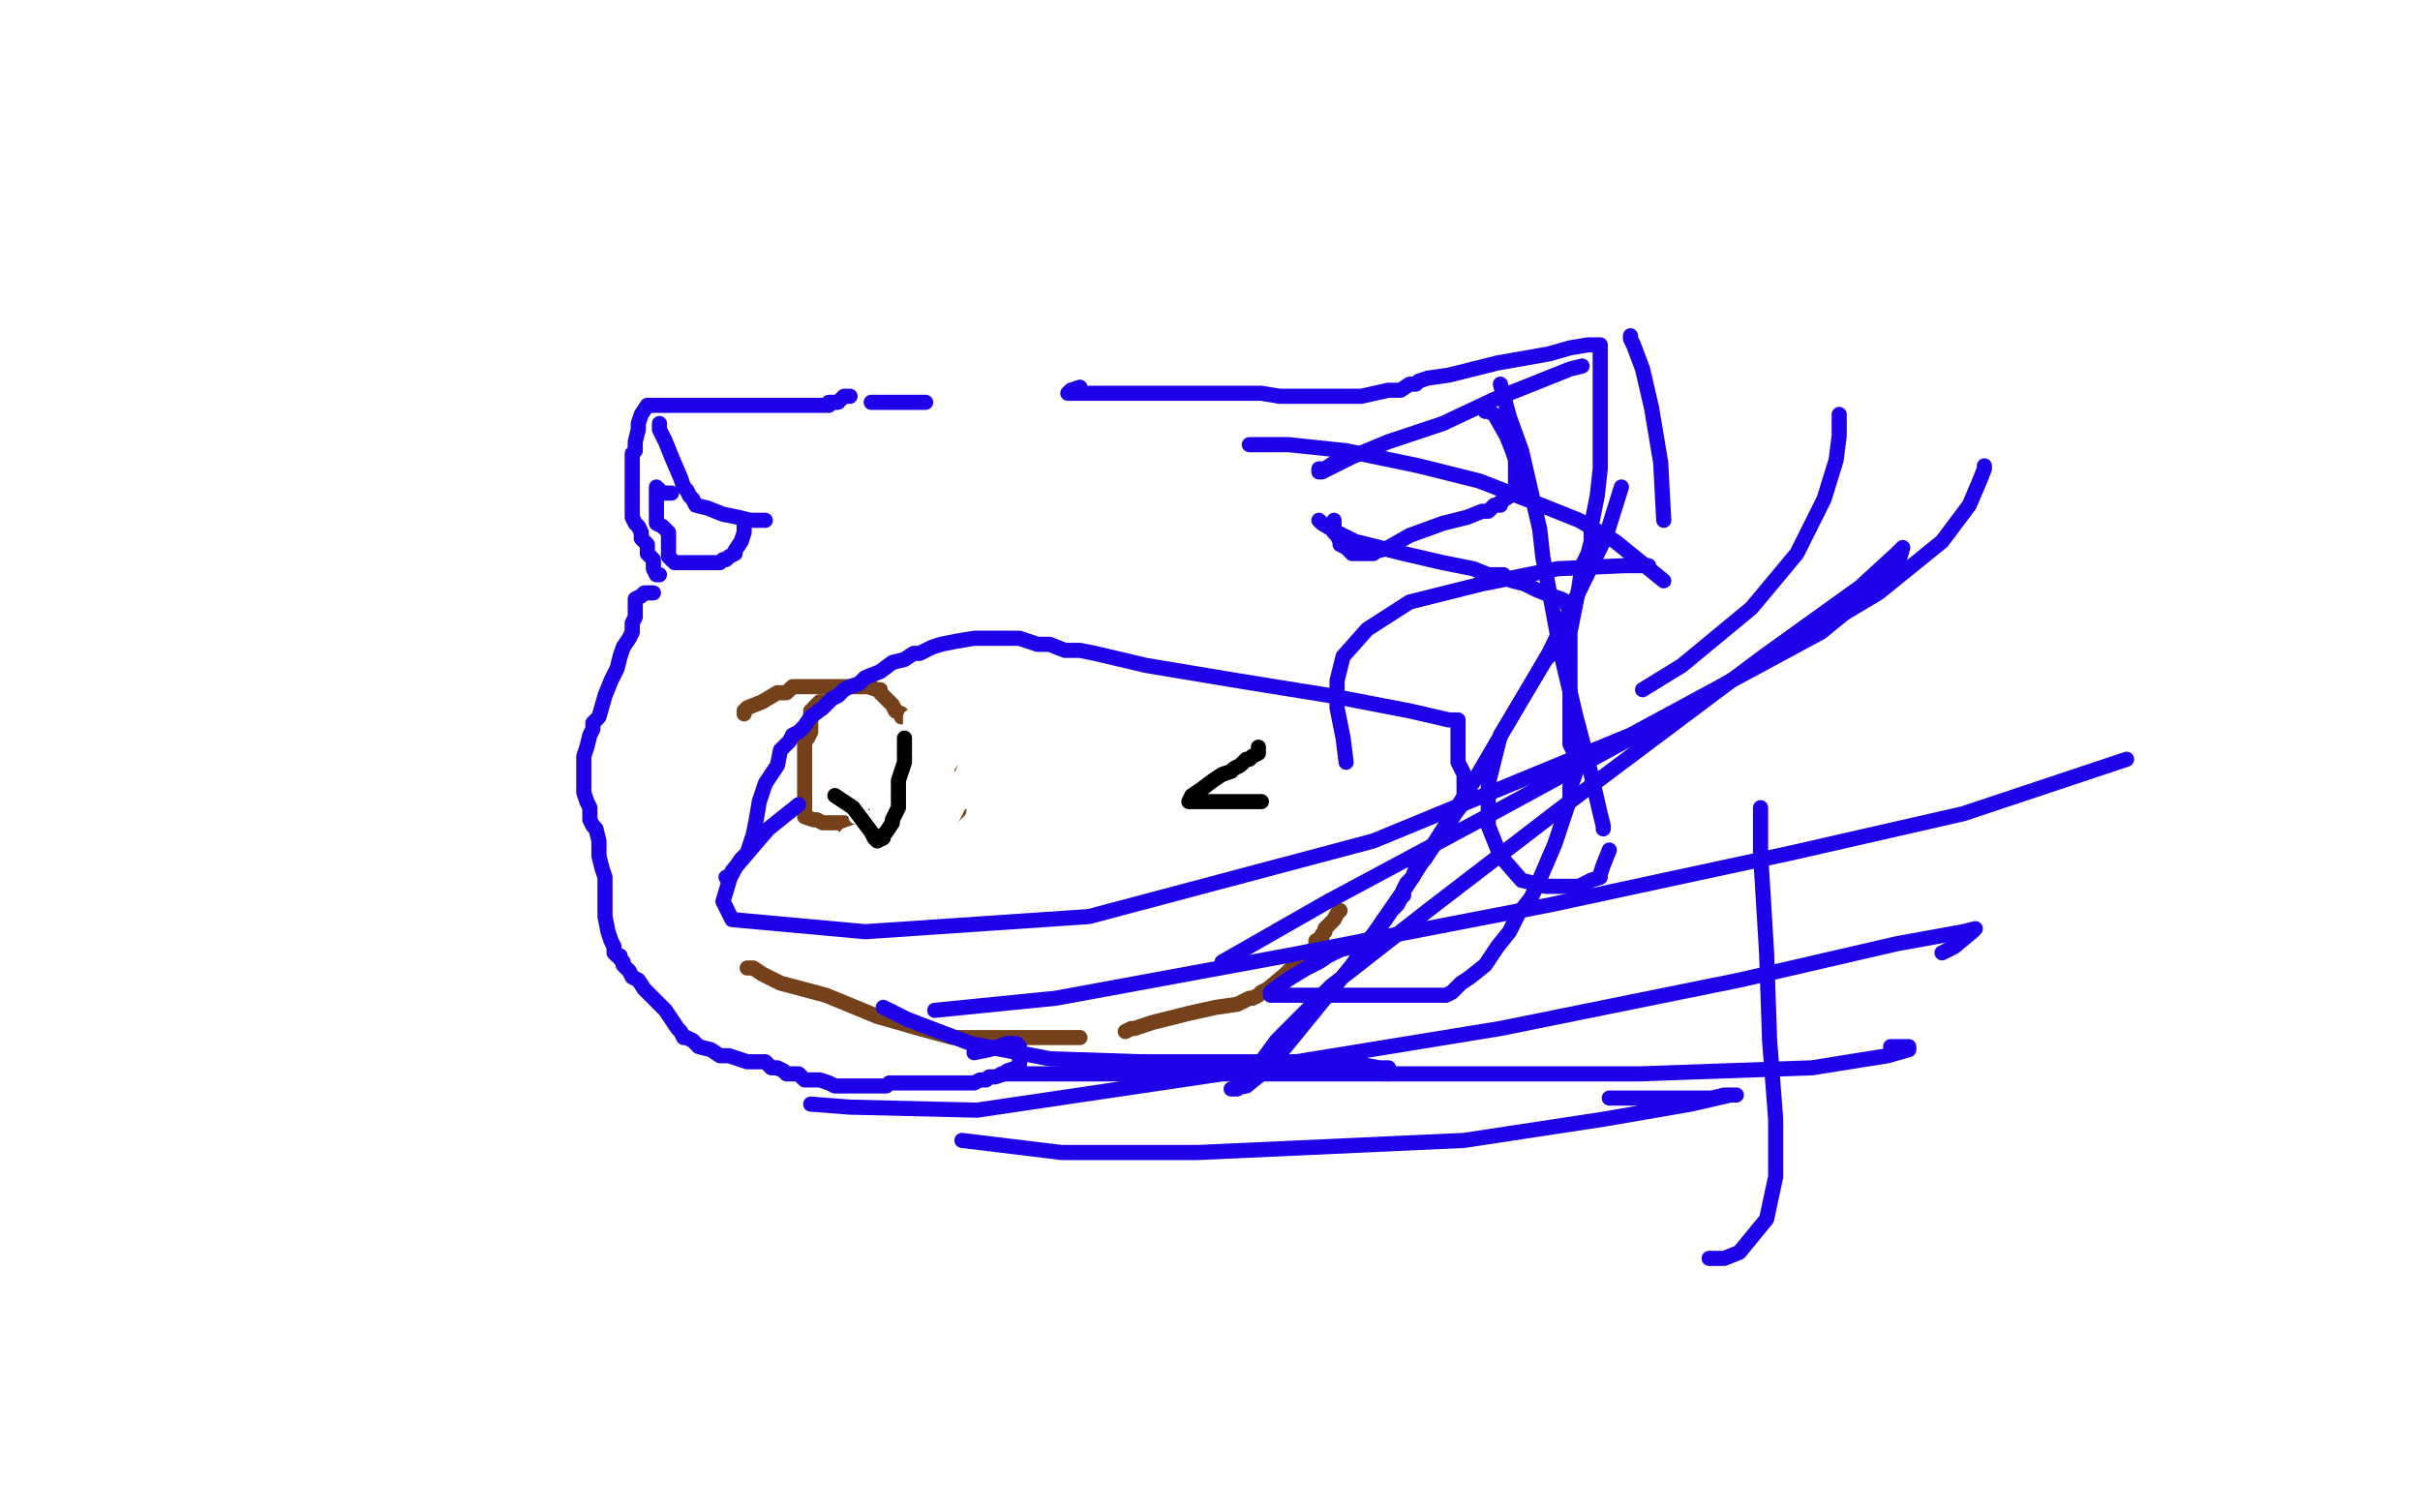 <?xml version="1.0" standalone="no"?>
<!DOCTYPE svg PUBLIC "-//W3C//DTD SVG 1.1//EN"
"http://www.w3.org/Graphics/SVG/1.1/DTD/svg11.dtd">

<svg width="800" height="500" version="1.1" xmlns="http://www.w3.org/2000/svg" xmlns:xlink="http://www.w3.org/1999/xlink" style="stroke-antialiasing: false"><desc>This SVG has been created on https://colorillo.com/</desc><rect x='0' y='0' width='800' height='500' style='fill: rgb(255,255,255); stroke-width:0' /><polyline points="247,320 249,320 249,320 252,322 252,322 258,325 258,325 273,329 273,329 290,336 290,336 304,340 304,340 315,343 315,343 321,343 322,343 324,343 326,343 329,343 334,343 338,343 343,343 348,343 351,343 355,343 357,343" style="fill: none; stroke: #74411a; stroke-width: 5; stroke-linejoin: round; stroke-linecap: round; stroke-antialiasing: false; stroke-antialias: 0; opacity: 1.0"/>
<polyline points="372,341 374,340 374,340 375,340 375,340 378,339 381,338 393,335 402,333 409,332 413,330 414,330 416,329 417,328 419,327 425,322 430,317 432,315 434,314 435,313 435,311 437,310 437,309 438,308 438,307 439,306 440,305 441,304 442,302 443,301" style="fill: none; stroke: #74411a; stroke-width: 5; stroke-linejoin: round; stroke-linecap: round; stroke-antialiasing: false; stroke-antialias: 0; opacity: 1.0"/>
<polyline points="246,236 246,235 246,235 247,234 247,234 252,232 252,232 257,229 257,229 260,229 260,229 261,228 261,228 262,227 263,227 266,227 272,227 281,227 284,227 285,227 286,227 287,227 290,228 291,228 291,229 292,230 293,231 294,232 295,233 296,235 298,236 298,237" style="fill: none; stroke: #74411a; stroke-width: 5; stroke-linejoin: round; stroke-linecap: round; stroke-antialiasing: false; stroke-antialias: 0; opacity: 1.0"/>
<polyline points="273,232 271,232 271,232 270,233 270,233 269,234 269,234 269,235 269,235 268,235 268,235 268,237 268,237 268,238 268,239 268,240 268,241 268,242 267,244 266,244 266,246 266,248 266,251 266,253 266,255 266,257 266,258 266,259 266,261 266,262 266,264 266,265 266,266 266,267 266,268 266,269 266,270 269,271 270,271 272,272 273,272 274,272 275,272 276,272 277,272 278,272 279,272 279,273 280,273 282,273 288,270 292,267 297,265 297,264 297,265 297,266 297,268 298,270 298,271 299,272 299,273 300,273 300,274 301,274 303,274 306,274 313,271 315,270 317,268 317,265 317,262 317,261 317,259 317,258 317,256 316,256 316,255 315,255 315,254 314,253 314,252 314,251 314,250" style="fill: none; stroke: #74411a; stroke-width: 5; stroke-linejoin: round; stroke-linecap: round; stroke-antialiasing: false; stroke-antialias: 0; opacity: 1.0"/>
<polyline points="306,244 306,247 306,247 306,251 306,251 307,258 307,258 308,266 308,266 308,268 308,268 308,269 308,269 308,270 308,271 308,272 308,274 308,275 309,275 311,274 315,270 318,264 319,260 321,256 321,255 321,254 320,254 319,254 318,256 315,261 312,265 309,269 308,271 307,271 308,269 308,267 310,262 312,255 315,251 317,246 317,245 317,244 317,243 317,242 317,241 316,241 314,243 311,247 309,253 307,260 307,265 307,269 307,270 309,270 314,268 317,266 320,264 321,263 320,264 318,265 312,269 309,272 307,272 306,272 306,271 303,269 302,268 302,266 302,265 302,264 301,263 300,263 298,261 296,261 293,260 292,260 291,260 291,261 292,265 296,267 298,269 298,270 294,271 289,271 284,270 283,270 284,270 285,270 291,271 302,274 309,274 312,276 313,276 311,276 309,276 299,274 294,272 293,271 293,269 294,268 295,267 294,267 294,268 293,268 291,269 290,269 290,268 290,262" style="fill: none; stroke: #ffffff; stroke-width: 5; stroke-linejoin: round; stroke-linecap: round; stroke-antialiasing: false; stroke-antialias: 0; opacity: 1.0"/>
<polyline points="301,237 301,239 301,239 301,248 301,248 301,257 301,257 300,261 300,261 300,266 300,266 300,269 300,269 300,272 300,272" style="fill: none; stroke: #ffffff; stroke-width: 5; stroke-linejoin: round; stroke-linecap: round; stroke-antialiasing: false; stroke-antialias: 0; opacity: 1.0"/>
<polyline points="300,272 300,273 299,275 298,275 298,277 297,278" style="fill: none; stroke: #ffffff; stroke-width: 5; stroke-linejoin: round; stroke-linecap: round; stroke-antialiasing: false; stroke-antialias: 0; opacity: 1.0"/>
<polyline points="297,278 296,278 294,277 291,273 290,272 290,271" style="fill: none; stroke: #ffffff; stroke-width: 5; stroke-linejoin: round; stroke-linecap: round; stroke-antialiasing: false; stroke-antialias: 0; opacity: 1.0"/>
<polyline points="280,276 283,275 283,275 288,273 288,273 298,268 298,268 306,265 306,265 311,263 311,263" style="fill: none; stroke: #ffffff; stroke-width: 5; stroke-linejoin: round; stroke-linecap: round; stroke-antialiasing: false; stroke-antialias: 0; opacity: 1.0"/>
<polyline points="311,263 313,263 313,262 313,258 313,251 310,242 303,228" style="fill: none; stroke: #ffffff; stroke-width: 5; stroke-linejoin: round; stroke-linecap: round; stroke-antialiasing: false; stroke-antialias: 0; opacity: 1.0"/>
<polyline points="299,244 299,245 299,245 299,252 299,252 297,258 297,258 297,264 297,264 297,267 297,267 295,271 295,271 295,272 295,272 293,275 292,276 292,277 290,278 289,277 288,275 285,271 282,267 279,265 276,263" style="fill: none; stroke: #000000; stroke-width: 5; stroke-linejoin: round; stroke-linecap: round; stroke-antialiasing: false; stroke-antialias: 0; opacity: 1.0"/>
<polyline points="416,247 416,248 416,248 416,249 416,249 414,250 414,250 413,251 413,251 412,251 412,251 410,253 410,253 408,254 407,255 404,256 401,258 397,261 394,263 393,265 394,265 397,265 405,265 413,265 417,265" style="fill: none; stroke: #000000; stroke-width: 5; stroke-linejoin: round; stroke-linecap: round; stroke-antialiasing: false; stroke-antialias: 0; opacity: 1.0"/>
<polyline points="306,133 304,133 304,133 303,133 303,133 295,133 295,133 288,133 288,133" style="fill: none; stroke: #1e00e9; stroke-width: 5; stroke-linejoin: round; stroke-linecap: round; stroke-antialiasing: false; stroke-antialias: 0; opacity: 1.0"/>
<polyline points="281,131 279,131 279,131 278,132 278,132 277,133 277,133 274,133 274,133 274,134 274,134 272,134 272,134 270,134 267,134 256,134 248,134 243,134 241,134 240,134 239,134 232,134 226,134 220,134 216,134 215,134 214,134 212,137 211,140 211,142 210,146 210,147 210,149 209,150 209,152 209,154 209,156 209,157 209,161 209,164 209,167 209,169 209,170 209,171 210,173 211,174 212,176 212,177 212,178 214,180 214,181 214,183 215,184 216,185 216,187 216,188 217,190 218,190" style="fill: none; stroke: #1e00e9; stroke-width: 5; stroke-linejoin: round; stroke-linecap: round; stroke-antialiasing: false; stroke-antialias: 0; opacity: 1.0"/>
<polyline points="218,140 218,142 218,142 219,144 219,144 220,146 220,146 222,151 222,151 225,158 225,158 226,161 226,161 227,162 227,162 228,164 229,165 230,167 234,168 239,170 244,171 248,172 251,172 253,172" style="fill: none; stroke: #1e00e9; stroke-width: 5; stroke-linejoin: round; stroke-linecap: round; stroke-antialiasing: false; stroke-antialias: 0; opacity: 1.0"/>
<polyline points="222,163 221,163 221,163 219,163 219,163 217,161 217,161 217,162 217,164 217,166 217,168 217,169 217,170 217,171 217,172 217,173 219,174 220,175 221,176 221,177 221,179 221,181 221,184 222,185 223,186 224,186 225,186 227,186 229,186 232,186 237,186 238,186 239,185 240,185 241,184 243,183 243,182 245,179 246,176 246,174 246,173" style="fill: none; stroke: #1e00e9; stroke-width: 5; stroke-linejoin: round; stroke-linecap: round; stroke-antialiasing: false; stroke-antialias: 0; opacity: 1.0"/>
<polyline points="216,196 215,196 215,196 214,196 214,196 213,196 213,196 212,197 212,197 210,198 210,199 210,201 210,203 210,204 209,206 209,207 209,209 208,211 206,214 205,217 204,221 202,225 200,230 198,237 196,239 196,241 195,243 194,247 193,250 193,253 193,254 193,256 193,258 193,260 193,262 194,265 195,267 195,269 195,271 196,273 197,274 198,278 198,280 198,283 199,287 200,290 200,297 200,303 201,308 202,311 203,313 203,315 204,316 205,316 205,317 206,318 206,319 207,320 208,321 209,323 211,324 213,327 215,329 220,334 222,337 224,340 225,341 226,343 227,343 229,344 231,346 235,347 238,349 241,349 244,350 247,351 250,351 253,351 255,353 257,353 259,354 260,355 261,355 262,355 263,355 264,355 265,356 266,357 268,357 270,357 271,357 274,358 276,359 279,359 280,359 282,359 284,359 287,359 289,359 291,359 292,359 293,359 294,358 295,358 296,358 298,358 300,358 301,358 303,358 305,358 308,358 311,358 315,358 318,358 322,358 324,357 325,357 326,357 327,356 329,356 332,355 333,354 336,353 337,352 337,350 337,349 337,348 337,347 337,346 336,345 333,345" style="fill: none; stroke: #1e00e9; stroke-width: 5; stroke-linejoin: round; stroke-linecap: round; stroke-antialiasing: false; stroke-antialias: 0; opacity: 1.0"/>
<polyline points="333,345 327,347 322,348" style="fill: none; stroke: #1e00e9; stroke-width: 5; stroke-linejoin: round; stroke-linecap: round; stroke-antialiasing: false; stroke-antialias: 0; opacity: 1.0"/>
<polyline points="240,290 241,290 241,290 242,289 242,289 243,287 243,287 245,284 245,284 247,282 247,282 249,276 249,276 250,271 250,271 251,265 253,259 255,256 257,253 258,248 261,245 262,243 264,242 266,240 268,237 272,234 275,231 277,230 279,228 281,227 284,226 286,224 291,222 295,219 299,218 302,216 304,216 306,215 308,214 311,213 316,212 322,211 326,211 328,211 330,211 331,211 333,211 334,211 337,211 343,213 347,213 352,215 357,215 362,216 379,220 409,225 440,230 466,235 479,238 481,238 482,238 482,240 482,242 482,243 482,248 482,252 484,256 484,259 484,265 481,269 478,274 475,278 471,284 468,287 467,290 465,292 464,294 464,295 464,296 463,297 462,299 460,301 458,304 455,308 453,310 452,311 451,311 448,312 447,313 443,314 439,316 436,318 432,320 427,323 424,325 420,328 420,329 421,329 430,329 439,329 452,329 462,329 469,329 474,329 478,329 480,328 481,327 483,325 486,323 491,319 495,313 499,308 502,302 506,297 508,293 511,286 514,279 516,273 518,267 519,264 519,260 520,258 521,255 521,252 521,251 520,248 519,246 519,245 519,243 519,242 519,241 519,240 519,239 519,238 519,236 519,234 519,232 519,229 519,227 519,224 519,222 519,219 519,218 519,217 519,215 519,209 521,199 522,194 523,187 525,183 526,179 526,177 526,174 528,164 529,155 529,143 529,133 529,123 529,118 529,115 529,114 525,114 519,115 512,117 495,120 479,124 472,125 469,126 468,127 466,127 463,129 459,129 450,131 443,131 435,131 431,131 429,131 428,131 427,131 423,131 417,130 398,130 368,130 357,130 354,130 353,130 354,129 357,128" style="fill: none; stroke: #1e00e9; stroke-width: 5; stroke-linejoin: round; stroke-linecap: round; stroke-antialiasing: false; stroke-antialias: 0; opacity: 1.0"/>
<polyline points="523,121 519,122 519,122 509,126 509,126 494,132 494,132 477,140 477,140 459,146 459,146 447,151 447,151 441,154 441,154 437,156 436,156 436,155 438,155 441,153 442,153" style="fill: none; stroke: #1e00e9; stroke-width: 5; stroke-linejoin: round; stroke-linecap: round; stroke-antialiasing: false; stroke-antialias: 0; opacity: 1.0"/>
<polyline points="491,136 492,136 492,136 494,137 494,137 498,144 498,144 500,149 500,149 501,152 501,152 501,155 501,155 501,158 501,158 501,159 501,160 501,163 499,164 496,166 496,167 494,167 492,169 490,169 485,171 477,173 466,177 459,181 456,182 455,182 454,183 453,183 452,183 451,183 447,183 445,181 443,180 443,179 442,177 441,176 441,175 441,173 441,172" style="fill: none; stroke: #1e00e9; stroke-width: 5; stroke-linejoin: round; stroke-linecap: round; stroke-antialiasing: false; stroke-antialias: 0; opacity: 1.0"/>
<polyline points="436,172 437,173 437,173 442,176 442,176 448,179 448,179 464,183 464,183 477,186 477,186 487,188 487,188 492,190 492,190 494,190 497,190 497,191 500,192 504,193 508,195 513,197 516,198 518,199 518,200" style="fill: none; stroke: #1e00e9; stroke-width: 5; stroke-linejoin: round; stroke-linecap: round; stroke-antialiasing: false; stroke-antialias: 0; opacity: 1.0"/>
<polyline points="536,161 531,177 531,177 512,216 512,216 488,257 488,257 465,293 465,293 447,319 447,319 425,346 425,346 417,355 417,355 412,359 407,360 409,360 414,355 422,344 440,326 472,301 515,268 583,217 615,194 627,183 629,181 627,188 618,196 602,209 539,243 454,278 360,303 286,308 242,304 239,298 242,288 254,274 264,266" style="fill: none; stroke: #1e00e9; stroke-width: 5; stroke-linejoin: round; stroke-linecap: round; stroke-antialiasing: false; stroke-antialias: 0; opacity: 1.0"/>
<polyline points="496,127 499,138 499,138 503,149 503,149 509,175 509,175 510,184 510,184 516,216 516,216 521,237 521,237 526,256 526,256 529,269 530,273 530,274" style="fill: none; stroke: #1e00e9; stroke-width: 5; stroke-linejoin: round; stroke-linecap: round; stroke-antialiasing: false; stroke-antialias: 0; opacity: 1.0"/>
<polyline points="582,267 582,282 582,282 584,315 584,315 585,344 585,344 587,370 587,370 587,389 587,389 584,403 584,403 575,414 575,414 570,416 565,416" style="fill: none; stroke: #1e00e9; stroke-width: 5; stroke-linejoin: round; stroke-linecap: round; stroke-antialiasing: false; stroke-antialias: 0; opacity: 1.0"/>
<polyline points="292,333 300,337 300,337 321,345 321,345 347,350 347,350 377,351 377,351 422,351 422,351 445,351 445,351 456,353 456,353 457,353 458,353 459,353 459,355" style="fill: none; stroke: #1e00e9; stroke-width: 5; stroke-linejoin: round; stroke-linecap: round; stroke-antialiasing: false; stroke-antialias: 0; opacity: 1.0"/>
<polyline points="318,377 351,381 351,381 396,381 396,381 484,377 484,377 530,370 530,370 559,365 559,365 572,362 572,362 573,362 573,362 574,362 570,362 566,363 552,363 532,363" style="fill: none; stroke: #1e00e9; stroke-width: 5; stroke-linejoin: round; stroke-linecap: round; stroke-antialiasing: false; stroke-antialias: 0; opacity: 1.0"/>
<polyline points="331,355 369,355 369,355 458,355 458,355 542,355 542,355 599,353 599,353 624,349 624,349 631,347 631,347 631,346 631,346 629,346 626,346 625,346" style="fill: none; stroke: #1e00e9; stroke-width: 5; stroke-linejoin: round; stroke-linecap: round; stroke-antialiasing: false; stroke-antialias: 0; opacity: 1.0"/>
<polyline points="268,365 281,366 281,366 323,367 323,367 404,355 404,355 496,340 496,340 575,324 575,324 627,312 627,312 649,308 649,308 653,307 652,308 646,313 642,315" style="fill: none; stroke: #1e00e9; stroke-width: 5; stroke-linejoin: round; stroke-linecap: round; stroke-antialiasing: false; stroke-antialias: 0; opacity: 1.0"/>
<polyline points="309,334 349,330 349,330 425,316 425,316 513,299 513,299 592,282 592,282 649,269 649,269 694,254 694,254 700,252 700,252 703,251" style="fill: none; stroke: #1e00e9; stroke-width: 5; stroke-linejoin: round; stroke-linecap: round; stroke-antialiasing: false; stroke-antialias: 0; opacity: 1.0"/>
<polyline points="404,318 439,298 439,298 495,268 495,268 552,237 552,237 621,196 621,196 642,179 642,179 651,167 651,167 654,160 654,160 656,155 656,154" style="fill: none; stroke: #1e00e9; stroke-width: 5; stroke-linejoin: round; stroke-linecap: round; stroke-antialiasing: false; stroke-antialias: 0; opacity: 1.0"/>
<polyline points="543,228 556,220 556,220 579,201 579,201 594,183 594,183 603,165 603,165 607,152 607,152 608,144 608,144 608,138 608,138 608,137" style="fill: none; stroke: #1e00e9; stroke-width: 5; stroke-linejoin: round; stroke-linecap: round; stroke-antialiasing: false; stroke-antialias: 0; opacity: 1.0"/>
<polyline points="550,172 549,153 549,153 546,135 546,135 543,122 543,122 540,114 540,114 539,112 539,112 539,111 539,111" style="fill: none; stroke: #1e00e9; stroke-width: 5; stroke-linejoin: round; stroke-linecap: round; stroke-antialiasing: false; stroke-antialias: 0; opacity: 1.0"/>
<polyline points="550,192 534,179 534,179 522,172 522,172 507,166 507,166 489,159 489,159 469,154 469,154 445,149 445,149 426,147 426,147 416,147 413,147" style="fill: none; stroke: #1e00e9; stroke-width: 5; stroke-linejoin: round; stroke-linecap: round; stroke-antialiasing: false; stroke-antialias: 0; opacity: 1.0"/>
<polyline points="545,187 537,187 537,187 515,188 515,188 490,193 490,193 466,199 466,199 452,208 452,208 444,217 444,217 442,225 442,225 442,234 444,244 445,252" style="fill: none; stroke: #1e00e9; stroke-width: 5; stroke-linejoin: round; stroke-linecap: round; stroke-antialiasing: false; stroke-antialias: 0; opacity: 1.0"/>
<polyline points="517,212 511,218 511,218 496,243 496,243 492,259 492,259 492,273 492,273 496,283 496,283 503,291 503,291 511,293 511,293 516,293 522,293 526,291 529,290 529,289 530,286 532,281" style="fill: none; stroke: #1e00e9; stroke-width: 5; stroke-linejoin: round; stroke-linecap: round; stroke-antialiasing: false; stroke-antialias: 0; opacity: 1.0"/>
</svg>
